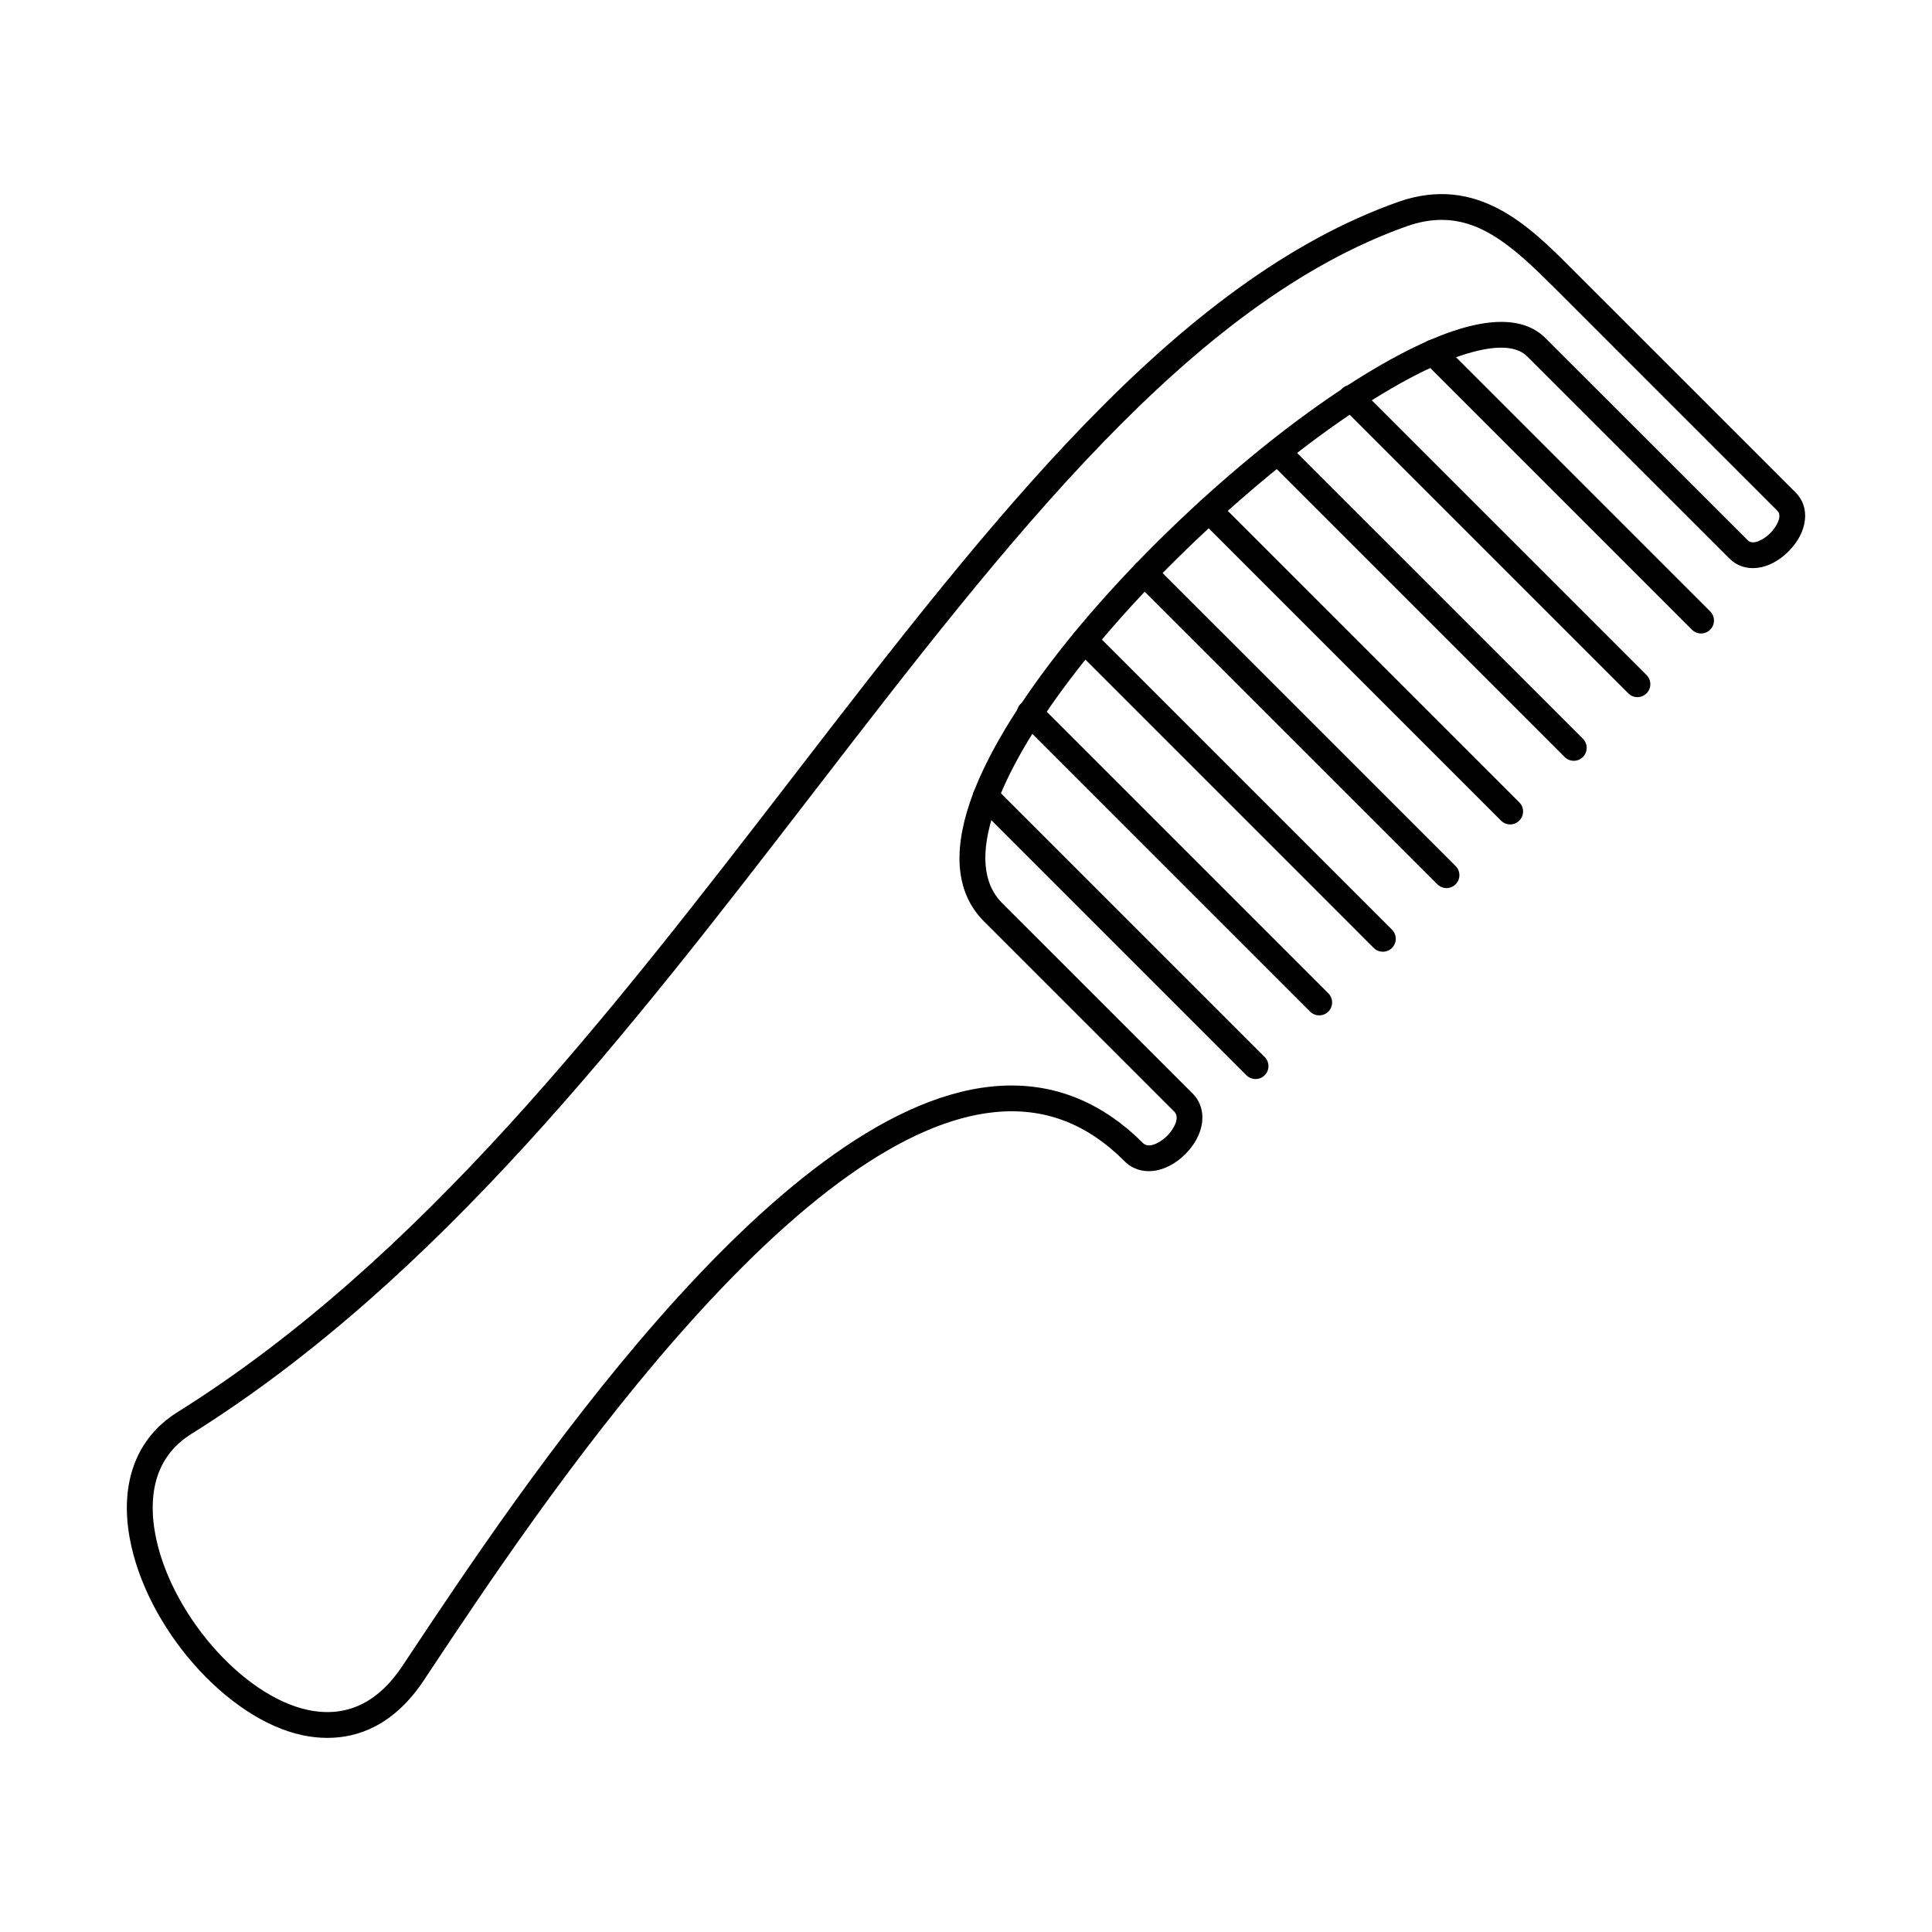 <?xml version="1.0" encoding="UTF-8"?>
<!-- Uploaded to: ICON Repo, www.iconrepo.com, Generator: ICON Repo Mixer Tools -->
<svg fill="#000000" width="800px" height="800px" version="1.1" viewBox="144 144 512 512" xmlns="http://www.w3.org/2000/svg">
 <g fill-rule="evenodd">
  <path d="m526.06 202.27c-2.852 0-5.863 0.516-9.105 1.641-57.27 20.215-105.76 83.133-157.11 149.75-49.043 63.633-99.77 129.44-165.23 170.41-10.566 6.621-11.012 17.898-9.523 26.203 3.754 20.91 23.113 43.273 40.629 46.906 10.008 2.074 18.398-1.852 24.93-11.688l1.559-2.344c28.91-43.512 96.598-145.42 154.7-151.22 15.078-1.508 28.535 3.535 39.996 15.004 1.633 1.621 4.785-0.312 6.398-1.914 1.605-1.613 3.535-4.766 1.914-6.398l-50.453-50.445c-7.144-7.156-8.402-17.773-3.715-31.574 7.148-21.055 28.887-49.902 58.152-77.176 28.238-26.32 57.117-45.188 75.355-49.242 8.598-1.914 15.047-0.703 19.184 3.598l53.469 53.43c1.387 1.379 4.301-0.285 5.922-1.914 1.633-1.621 3.297-4.535 1.914-5.914l-59.484-59.488h-0.004c-10.113-10.113-18.641-17.625-29.488-17.625zm-295.25 402.29c-2.309 0-4.492-0.266-6.488-0.676-20.242-4.207-41.715-28.688-45.973-52.406-2.625-14.664 1.863-26.461 12.633-33.207 64.426-40.324 114.76-105.63 163.45-168.79 51.98-67.438 101.08-131.14 160.26-152.03 20.859-7.242 34.633 6.531 45.695 17.605l59.492 59.488c3.965 3.965 3.16 10.523-1.918 15.602-5.066 5.07-11.625 5.871-15.602 1.906l-53.52-53.484c-2.406-2.512-6.703-3.066-12.805-1.711-17.121 3.812-44.777 22.043-72.184 47.578-28.473 26.531-49.527 54.34-56.336 74.367-3.777 11.129-3.074 19.379 2.074 24.535l50.457 50.445c4.098 4.109 3.285 10.859-1.918 16.074-5.211 5.203-11.965 6.016-16.07 1.914-10.074-10.086-21.355-14.344-34.48-13.035-23.332 2.336-51.801 22.551-84.605 60.102-27.359 31.316-50.969 66.855-65.074 88.086l-1.555 2.352c-7.973 11.992-17.492 15.281-25.535 15.281z"/>
  <path d="m476.73 429.95c-0.875 0-1.746-0.328-2.418-0.996l-71.488-71.488c-1.336-1.336-1.336-3.5 0-4.836 1.34-1.336 3.5-1.336 4.836 0l71.492 71.488c1.34 1.336 1.336 3.504 0 4.84-0.664 0.668-1.543 0.996-2.422 0.996z"/>
  <path d="m493.61 413.08c-0.883 0-1.758-0.328-2.426-0.996l-76.707-76.711c-1.336-1.336-1.34-3.5-0.004-4.84 1.336-1.336 3.5-1.336 4.84 0l76.711 76.711c1.336 1.336 1.336 3.5 0 4.84-0.668 0.668-1.543 0.996-2.41 0.996z"/>
  <path d="m510.47 396.21c-0.883 0-1.754-0.328-2.422-0.996l-79.059-79.07c-1.336-1.336-1.34-3.5-0.004-4.836 1.328-1.336 3.5-1.336 4.84 0l79.066 79.07c1.336 1.336 1.332 3.5-0.004 4.84-0.668 0.668-1.543 0.996-2.414 0.996z"/>
  <path d="m527.34 379.35c-0.875 0-1.758-0.34-2.426-1.008l-80.035-80.023c-1.336-1.336-1.336-3.5 0-4.836 1.34-1.336 3.512-1.336 4.836 0l80.035 80.023c1.34 1.336 1.336 3.512 0 4.84-0.664 0.668-1.539 1.008-2.414 1.008z"/>
  <path d="m544.21 362.48c-0.875 0-1.758-0.34-2.426-1.008l-79.773-79.777c-1.336-1.336-1.336-3.5 0-4.836 1.34-1.336 3.5-1.336 4.84 0l79.777 79.773c1.336 1.336 1.336 3.5-0.004 4.84-0.668 0.668-1.543 1.008-2.41 1.008z"/>
  <path d="m561.07 345.62c-0.871 0-1.754-0.34-2.422-1.008l-78.402-78.402c-1.336-1.336-1.336-3.5 0-4.836 1.34-1.336 3.512-1.336 4.836 0l78.406 78.402c1.336 1.336 1.332 3.5-0.004 4.836-0.66 0.668-1.543 1.008-2.414 1.008z"/>
  <path d="m577.94 328.75c-0.875 0-1.746-0.34-2.418-1.008l-75.891-75.891c-1.336-1.336-1.34-3.5-0.004-4.84 1.336-1.336 3.5-1.336 4.836 0l75.895 75.891c1.336 1.336 1.332 3.5-0.004 4.836-0.664 0.668-1.551 1.008-2.422 1.008z"/>
  <path d="m594.8 311.88c-0.875 0-1.75-0.34-2.418-1.008l-71.016-71.016c-1.336-1.336-1.34-3.5 0-4.84 1.34-1.336 3.5-1.336 4.836 0l71.02 71.016c1.336 1.336 1.336 3.5 0 4.84-0.668 0.668-1.551 1.008-2.422 1.008z"/>
 </g>
</svg>